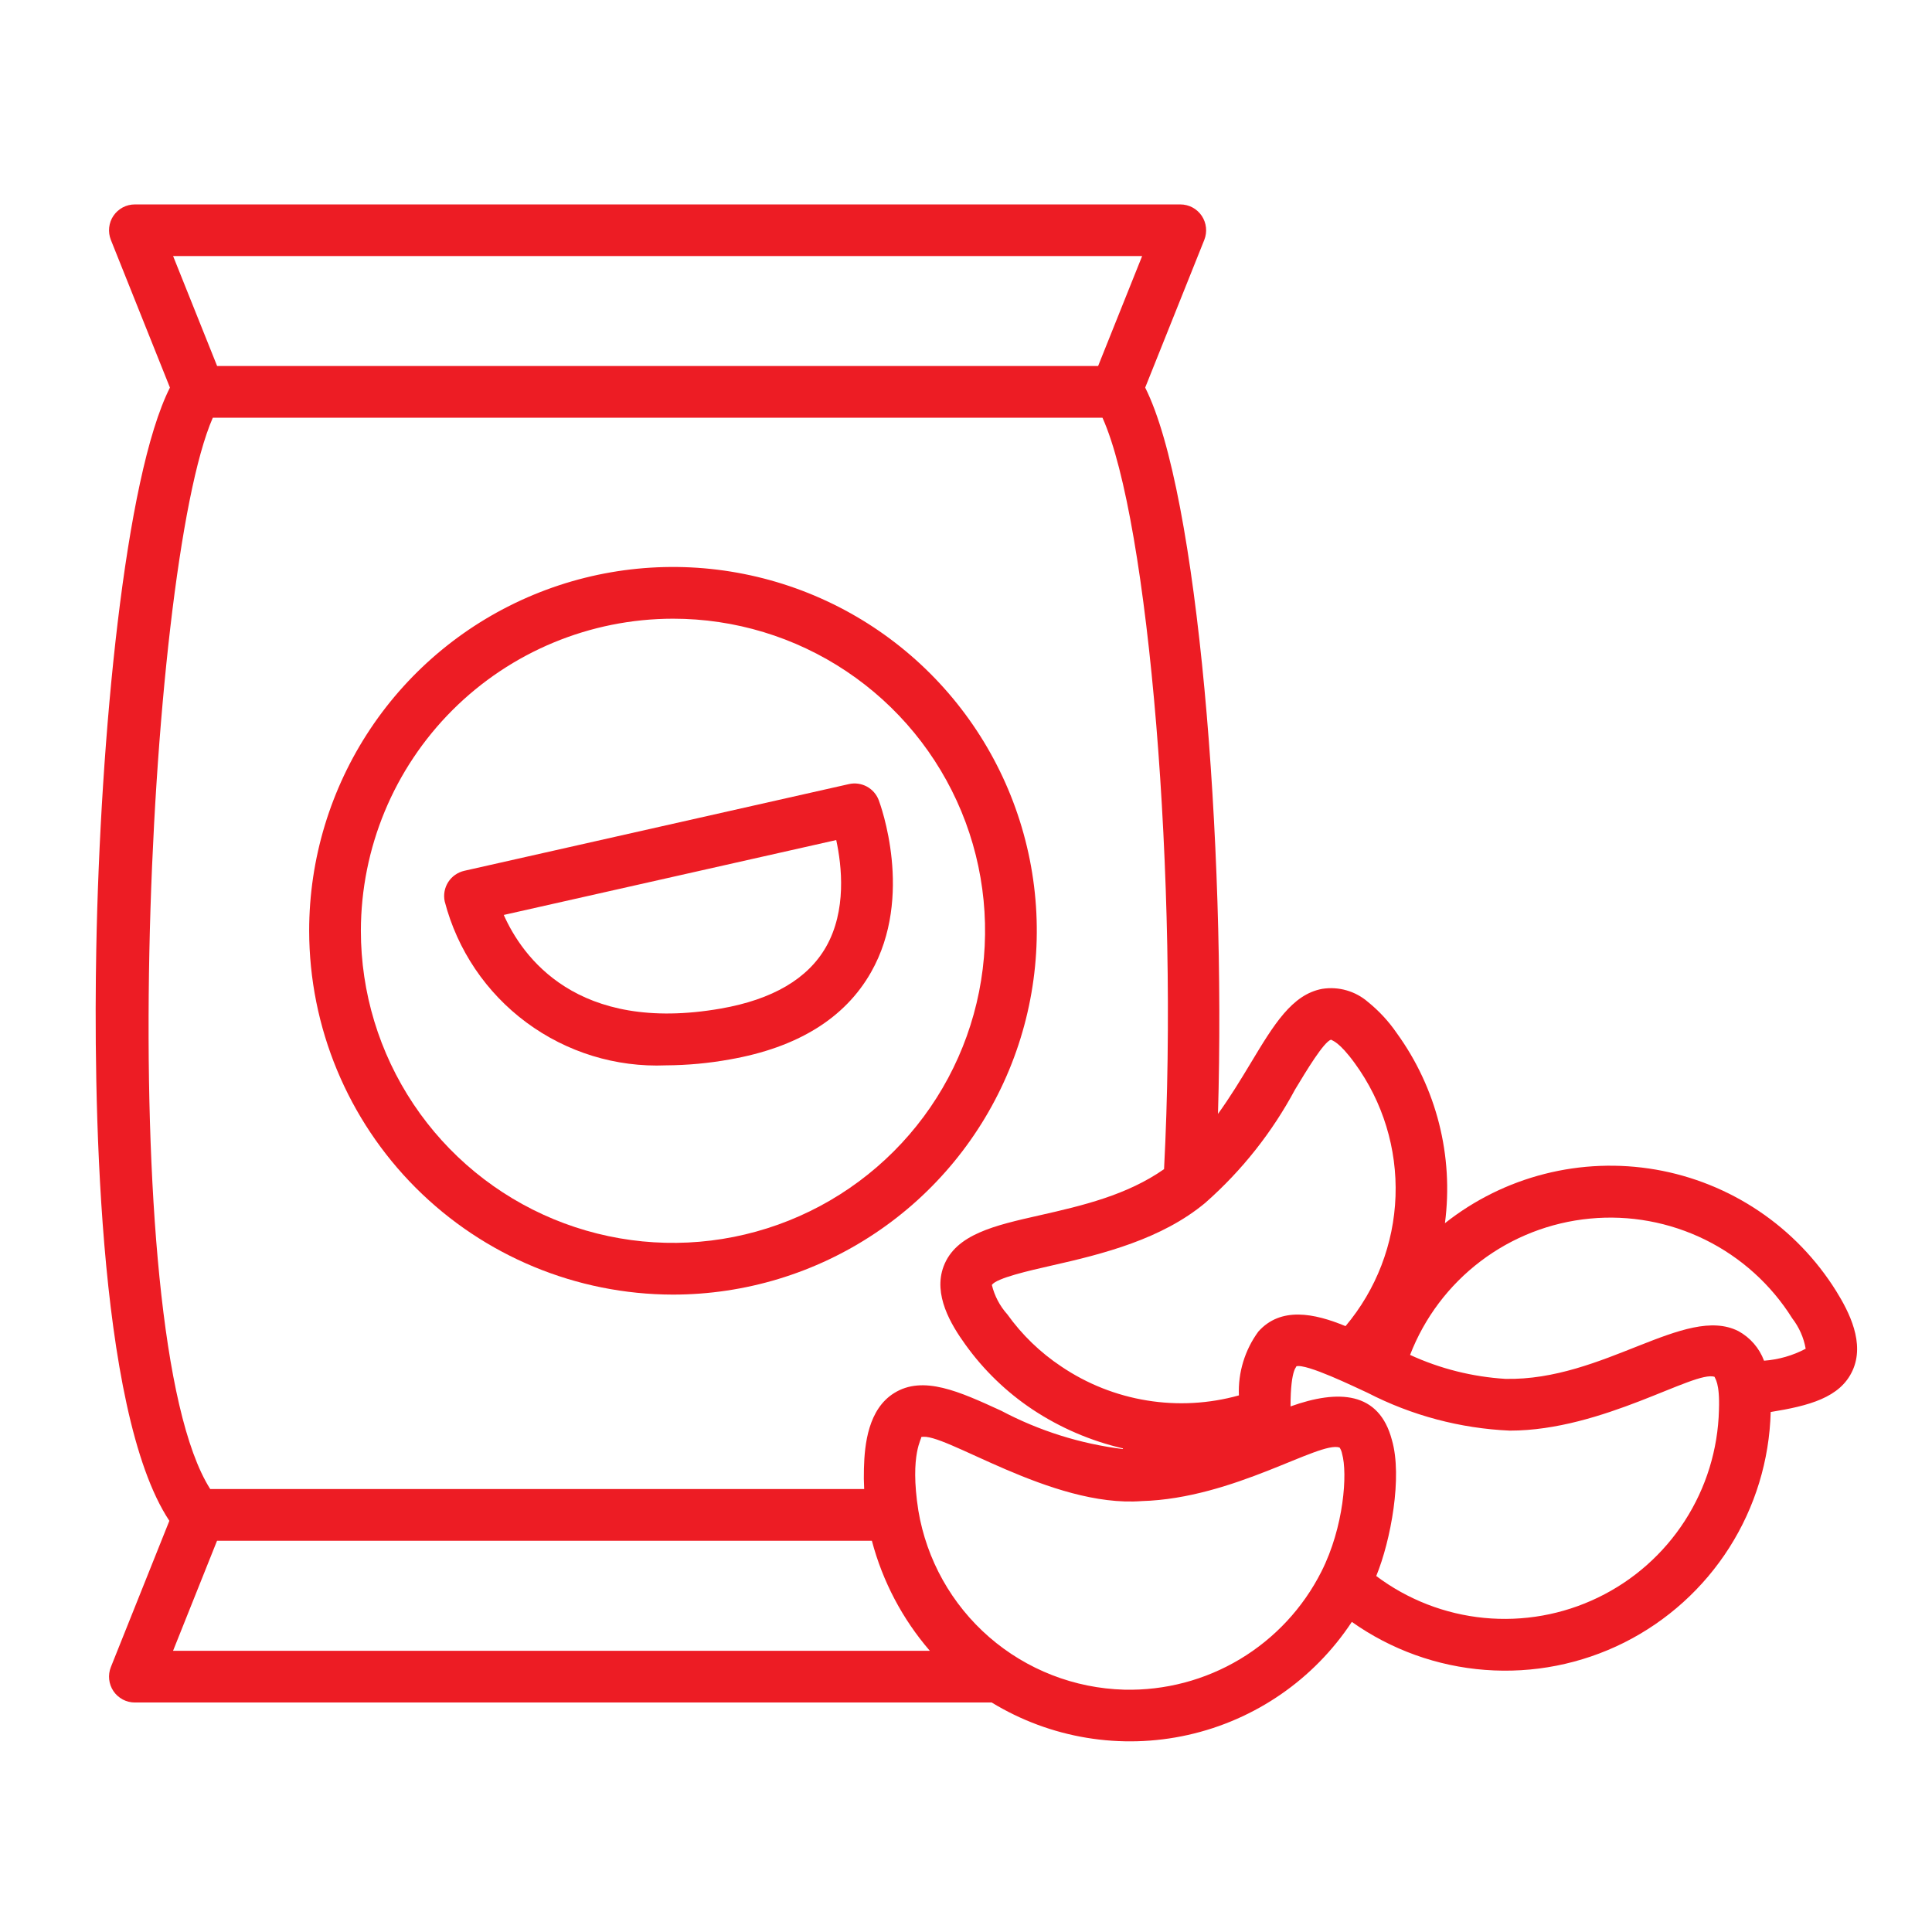 <?xml version="1.0" encoding="UTF-8"?>
<svg xmlns="http://www.w3.org/2000/svg" width="47" height="47" viewBox="0 0 47 47" fill="none">
  <path d="M16.373 31.494C18.124 31.493 19.835 30.974 21.29 30.001C22.745 29.029 23.879 27.646 24.549 26.029C25.218 24.412 25.394 22.632 25.052 20.916C24.71 19.199 23.867 17.622 22.629 16.384C21.392 15.147 19.815 14.304 18.098 13.963C16.381 13.621 14.602 13.797 12.985 14.467C11.367 15.137 9.985 16.271 9.013 17.726C8.041 19.182 7.521 20.893 7.521 22.643C7.524 24.99 8.458 27.24 10.117 28.899C11.777 30.558 14.027 31.491 16.373 31.494ZM16.373 15.051C17.875 15.051 19.343 15.496 20.591 16.331C21.839 17.165 22.812 18.351 23.387 19.739C23.961 21.126 24.111 22.653 23.818 24.125C23.525 25.598 22.802 26.951 21.74 28.012C20.678 29.074 19.325 29.797 17.852 30.09C16.38 30.383 14.853 30.232 13.466 29.658C12.079 29.083 10.893 28.11 10.059 26.861C9.225 25.613 8.779 24.145 8.779 22.643C8.782 20.63 9.582 18.7 11.006 17.276C12.43 15.853 14.36 15.053 16.373 15.051Z" fill="#ED1C24"></path>
  <path d="M16.202 25.917C16.723 25.914 17.242 25.866 17.755 25.773C19.398 25.485 20.553 24.772 21.189 23.653C22.244 21.8 21.412 19.559 21.377 19.465C21.323 19.323 21.22 19.206 21.087 19.134C20.953 19.063 20.798 19.041 20.651 19.075L11.295 21.184C11.134 21.221 10.993 21.319 10.904 21.458C10.815 21.597 10.784 21.766 10.818 21.927C11.124 23.108 11.825 24.147 12.805 24.873C13.785 25.599 14.983 25.968 16.202 25.917ZM20.343 20.436C20.48 21.066 20.598 22.151 20.096 23.033C19.654 23.81 18.794 24.315 17.538 24.535C14.026 25.149 12.704 23.267 12.255 22.258L20.343 20.436Z" fill="#ED1C24"></path>
  <path d="M44.669 31.408C44.187 30.635 43.547 29.971 42.79 29.462C42.034 28.953 41.178 28.609 40.28 28.453C39.381 28.298 38.46 28.333 37.576 28.558C36.693 28.782 35.866 29.191 35.151 29.757C35.366 28.122 34.946 26.466 33.978 25.131C33.783 24.847 33.548 24.593 33.28 24.376C33.129 24.245 32.951 24.148 32.759 24.093C32.566 24.037 32.364 24.025 32.166 24.056C31.43 24.192 30.988 24.928 30.427 25.86C30.186 26.26 29.928 26.686 29.63 27.098C29.824 20.542 29.15 11.994 27.859 9.429L29.297 5.836C29.335 5.74 29.349 5.637 29.338 5.535C29.327 5.432 29.291 5.334 29.234 5.249C29.176 5.164 29.099 5.094 29.008 5.046C28.917 4.998 28.816 4.973 28.713 4.973H3.281C3.178 4.973 3.077 4.998 2.986 5.046C2.895 5.095 2.818 5.164 2.76 5.249C2.702 5.334 2.667 5.432 2.656 5.535C2.645 5.637 2.659 5.74 2.697 5.836L4.134 9.429C3.038 11.6 2.437 17.945 2.342 23.093C2.28 26.435 2.337 34.309 4.12 36.997L2.697 40.555C2.659 40.65 2.645 40.754 2.656 40.856C2.667 40.958 2.703 41.056 2.76 41.141C2.818 41.226 2.895 41.295 2.986 41.344C3.077 41.392 3.178 41.417 3.281 41.417H24.125C25.555 42.289 27.267 42.572 28.901 42.206C30.536 41.84 31.964 40.854 32.886 39.456C33.841 40.132 34.962 40.536 36.129 40.624C37.296 40.713 38.465 40.483 39.512 39.959C40.558 39.434 41.442 38.636 42.07 37.648C42.698 36.66 43.045 35.52 43.076 34.35C43.999 34.2 44.765 34.004 45.066 33.344C45.373 32.675 44.986 31.918 44.669 31.408ZM31.504 26.507C31.782 26.046 32.201 25.349 32.38 25.292C32.416 25.32 32.573 25.336 32.959 25.867C33.642 26.805 33.99 27.944 33.949 29.103C33.908 30.262 33.48 31.374 32.733 32.261C31.972 31.946 31.158 31.782 30.612 32.393C30.283 32.842 30.116 33.39 30.139 33.946C29.411 34.149 28.647 34.191 27.901 34.069C27.155 33.948 26.444 33.666 25.817 33.242C25.307 32.903 24.862 32.473 24.505 31.974C24.322 31.77 24.193 31.524 24.129 31.258C24.248 31.09 25.041 30.911 25.567 30.791C26.844 30.504 28.262 30.144 29.322 29.261L29.326 29.257L29.331 29.253L29.334 29.25C30.215 28.472 30.949 27.543 31.504 26.507ZM27.785 6.229L26.714 8.904H5.282L4.211 6.229H27.785ZM5.177 10.162H26.82C27.947 12.668 28.682 21.479 28.318 28.442C27.419 29.072 26.341 29.328 25.291 29.565C24.197 29.812 23.251 30.025 22.956 30.805C22.695 31.496 23.134 32.224 23.485 32.71C23.93 33.33 24.483 33.865 25.118 34.288C25.789 34.733 26.535 35.054 27.32 35.236L27.314 35.251C26.28 35.123 25.277 34.807 24.356 34.319C23.338 33.852 22.457 33.449 21.751 33.89C21.125 34.28 21.032 35.125 21.017 35.725C21.012 35.891 21.014 36.057 21.023 36.224H5.114C2.706 32.43 3.553 13.87 5.177 10.162ZM4.21 40.159L5.28 37.482H21.211V37.485C21.472 38.472 21.953 39.386 22.62 40.159H4.21ZM27.35 41.105C26.139 41.072 24.978 40.62 24.064 39.826C23.15 39.031 22.541 37.943 22.341 36.749C22.122 35.354 22.444 34.982 22.408 34.961C22.931 34.806 25.571 36.686 27.777 36.517C30.021 36.454 32.102 35.044 32.589 35.215C32.619 35.261 32.639 35.312 32.649 35.366C32.785 35.841 32.695 37.148 32.145 38.234C31.699 39.117 31.012 39.855 30.163 40.364C29.314 40.872 28.339 41.129 27.35 41.105ZM41.817 34.3V34.307C41.792 35.263 41.505 36.194 40.986 36.998C40.468 37.801 39.738 38.447 38.877 38.863C38.016 39.28 37.057 39.451 36.105 39.359C35.153 39.267 34.245 38.914 33.48 38.34C33.836 37.472 34.12 35.923 33.862 35.034C33.55 33.843 32.554 33.799 31.395 34.214C31.395 33.238 31.568 33.257 31.531 33.239C31.774 33.161 32.964 33.744 33.27 33.883C34.344 34.436 35.524 34.75 36.73 34.803C38.998 34.803 41.232 33.323 41.711 33.495C41.716 33.532 41.842 33.637 41.817 34.3ZM42.914 33.102C42.799 32.794 42.577 32.538 42.288 32.381C40.998 31.732 39.014 33.594 36.622 33.544C35.819 33.494 35.033 33.297 34.303 32.961C34.652 32.057 35.246 31.268 36.019 30.682C36.791 30.096 37.712 29.737 38.677 29.645C39.642 29.552 40.613 29.731 41.483 30.159C42.352 30.588 43.086 31.25 43.6 32.071C43.767 32.288 43.88 32.541 43.927 32.811C43.613 32.977 43.268 33.076 42.914 33.102Z" fill="#ED1C24"></path>
</svg>
